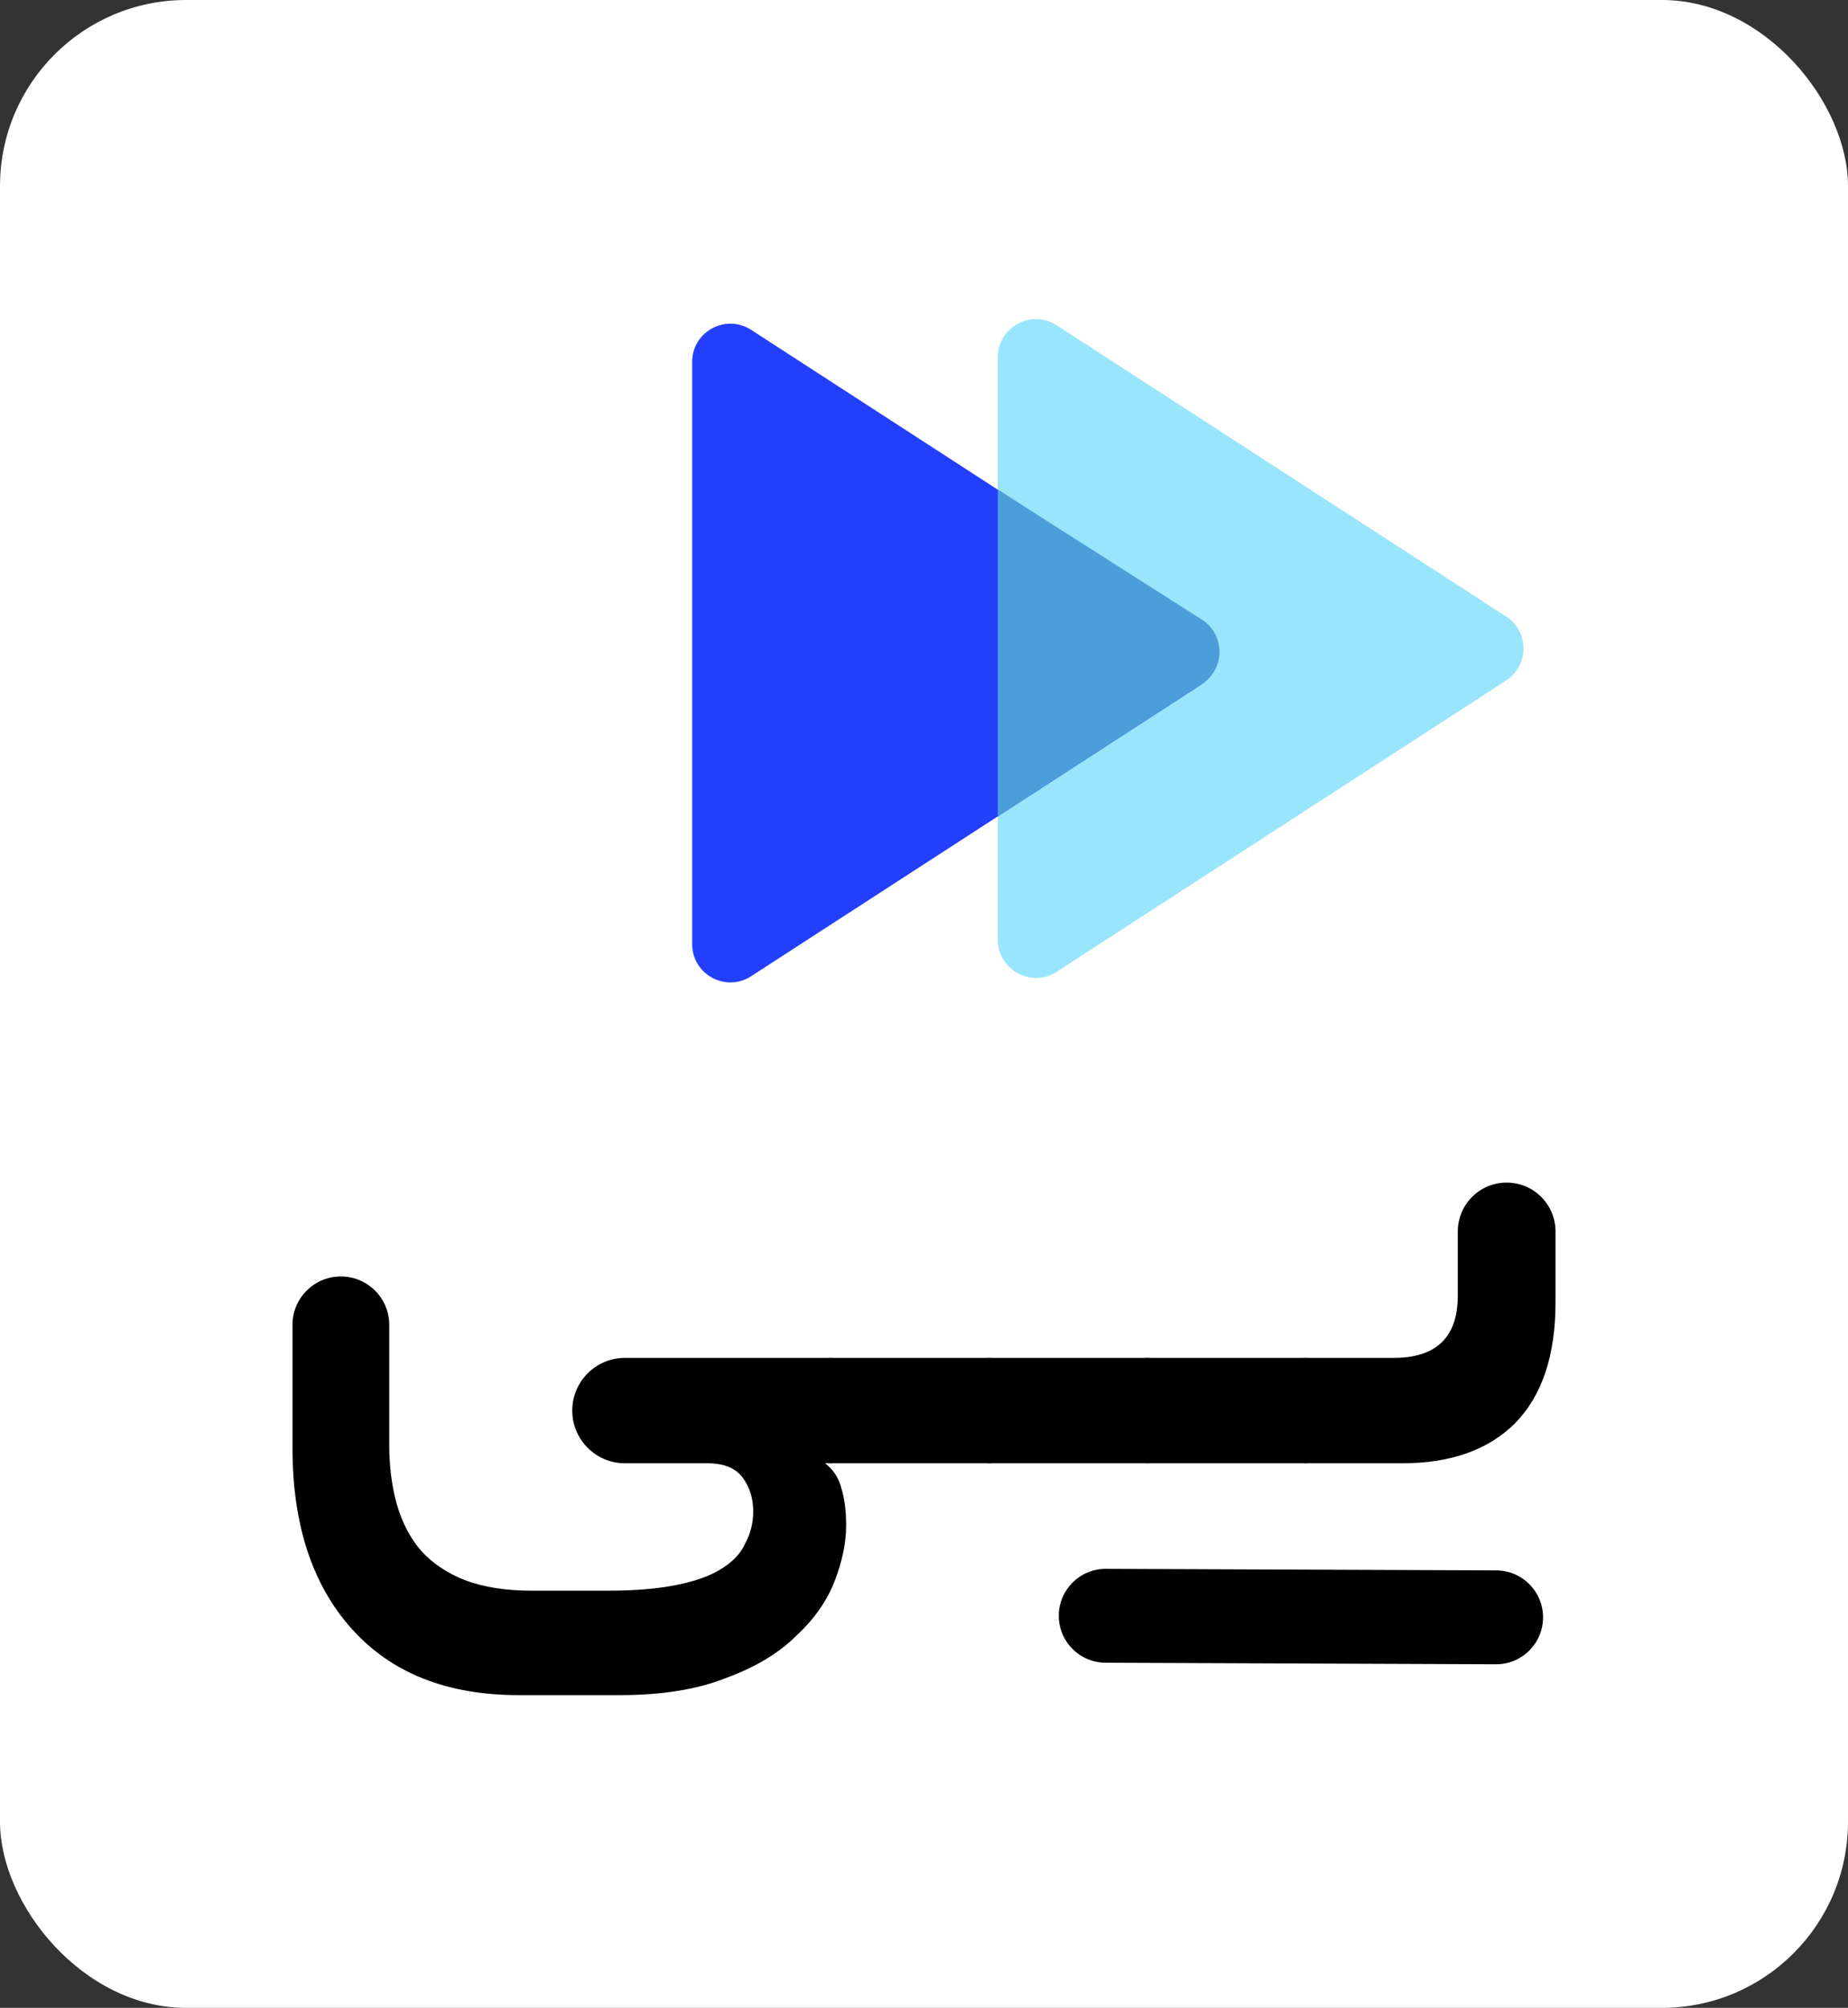 <svg width="139" height="151" viewBox="0 0 139 151" fill="none" xmlns="http://www.w3.org/2000/svg"><rect x="0" y="0" width="139" height="151" fill="#333333" stroke="none"/><rect width="139" height="151" rx="14" fill="#fff"/><path d="M75.05 70.664V26.878c0-2.278 2.524-3.65 4.436-2.411L113.278 46.36c1.747 1.133 1.747 3.69.0 4.823L79.486 73.076C77.574 74.314 75.05 72.942 75.05 70.664z" fill="#99e5fc"/><path d="M52.063 71.004V27.218c0-2.278 2.524-3.65 4.436-2.411l33.791 21.893C92.039 47.832 92.039 50.39 90.29 51.523L56.499 73.415C54.587 74.654 52.063 73.282 52.063 71.004z" fill="#243ffc"/><path d="M75.05 61.395V36.822l15.348 9.774C92.162 47.72 92.172 50.293 90.417 51.431L75.05 61.395z" fill="#4c9ed9"/><path d="M45.632 119.626C47.745 119.626 49.498 119.481 50.891 119.194 52.333 118.905 53.461 118.497 54.277 117.969 55.142 117.441 55.742 116.793 56.078 116.023 56.463 115.303 56.654 114.51 56.654 113.645 56.654 112.685 56.391 111.844 55.862 111.124 55.334 110.403 54.446 110.044 53.196 110.044H47.007c-2.274.0-4.08-1.908-3.958-4.179C43.164 103.763 44.902 102.118 47.007 102.118H62.49c1.057.0 1.585 1.274 1.585 3.819C64.075 108.674 63.547 110.044 62.49 110.044H62.059C62.683 110.524 63.092 111.148 63.283 111.916 63.523 112.685 63.644 113.621 63.644 114.727 63.644 116.023 63.355 117.417 62.779 118.905 62.203 120.394 61.242 121.764 59.897 123.012 58.6 124.308 56.847 125.365 54.638 126.182 52.476 127.047 49.811 127.479 46.64 127.479H39.004c-5.38.0-9.559-1.657-12.536-4.971C23.489 119.194 22 114.654 22 108.891V99.632C22 97.623 23.629 95.994 25.639 95.994c2.009.0 3.638 1.629 3.638 3.638v8.97C29.276 110.283 29.469 111.797 29.854 113.142 30.237 114.486 30.837 115.639 31.654 116.6 32.519 117.561 33.624 118.305 34.968 118.833 36.362 119.361 38.043 119.626 40.011 119.626h5.621z" fill="#000"/><path d="M74.411 102.119C75.035 102.119 75.444 102.456 75.636 103.128 75.876 103.752 75.996 104.689 75.996 105.938 75.996 107.331 75.876 108.364 75.636 109.036 75.444 109.708 75.035 110.045 74.411 110.045H62.523C61.899 110.045 61.491 109.732 61.299 109.108 61.058 108.436 60.938 107.475 60.938 106.226 60.938 104.833 61.058 103.8 61.299 103.128 61.491 102.456 61.899 102.119 62.523 102.119H74.411z" fill="#000"/><path d="M86.302 102.119C86.926 102.119 87.335 102.456 87.527 103.128 87.766 103.752 87.887 104.689 87.887 105.938c0 1.393-.12 2.426-.36 3.098C87.335 109.708 86.926 110.045 86.302 110.045H74.415C73.789 110.045 73.382 109.732 73.189 109.108 72.949 108.436 72.829 107.475 72.829 106.226 72.829 104.833 72.949 103.8 73.189 103.128 73.382 102.456 73.789 102.119 74.415 102.119H86.302z" fill="#000"/><path d="M98.192 102.119C98.818 102.119 99.225 102.456 99.418 103.128 99.658 103.752 99.777 104.689 99.777 105.938c0 1.393-.119 2.426-.359 3.098C99.225 109.708 98.818 110.045 98.192 110.045H86.305C85.68 110.045 85.272 109.732 85.08 109.108 84.84 108.436 84.719 107.475 84.719 106.226c0-1.393.12-2.426.361-3.098C85.272 102.456 85.68 102.119 86.305 102.119h11.887z" fill="#000"/><path d="M104.824 102.119c3.218.0 4.827-1.561 4.827-4.683V92.609C109.651 90.58 111.296 88.935 113.325 88.935 115.355 88.935 117 90.58 117 92.609V97.941c0 3.986-1.009 7.012-3.026 9.077C111.957 109.036 109.122 110.045 105.473 110.045H98.196C97.571 110.045 97.163 109.732 96.971 109.108 96.73 108.436 96.611 107.475 96.611 106.226c0-1.393.119-2.426.36-3.098C97.163 102.456 97.571 102.119 98.196 102.119h6.628zm11.239 19.511C116.063 123.586 114.475 125.168 112.519 125.161L83.155 125.044C81.21 125.037 79.638 123.458 79.638 121.514c0-1.955 1.589-3.538 3.544-3.53l29.365.116C114.492 118.108 116.063 119.686 116.063 121.63z" fill="#000"/></svg>